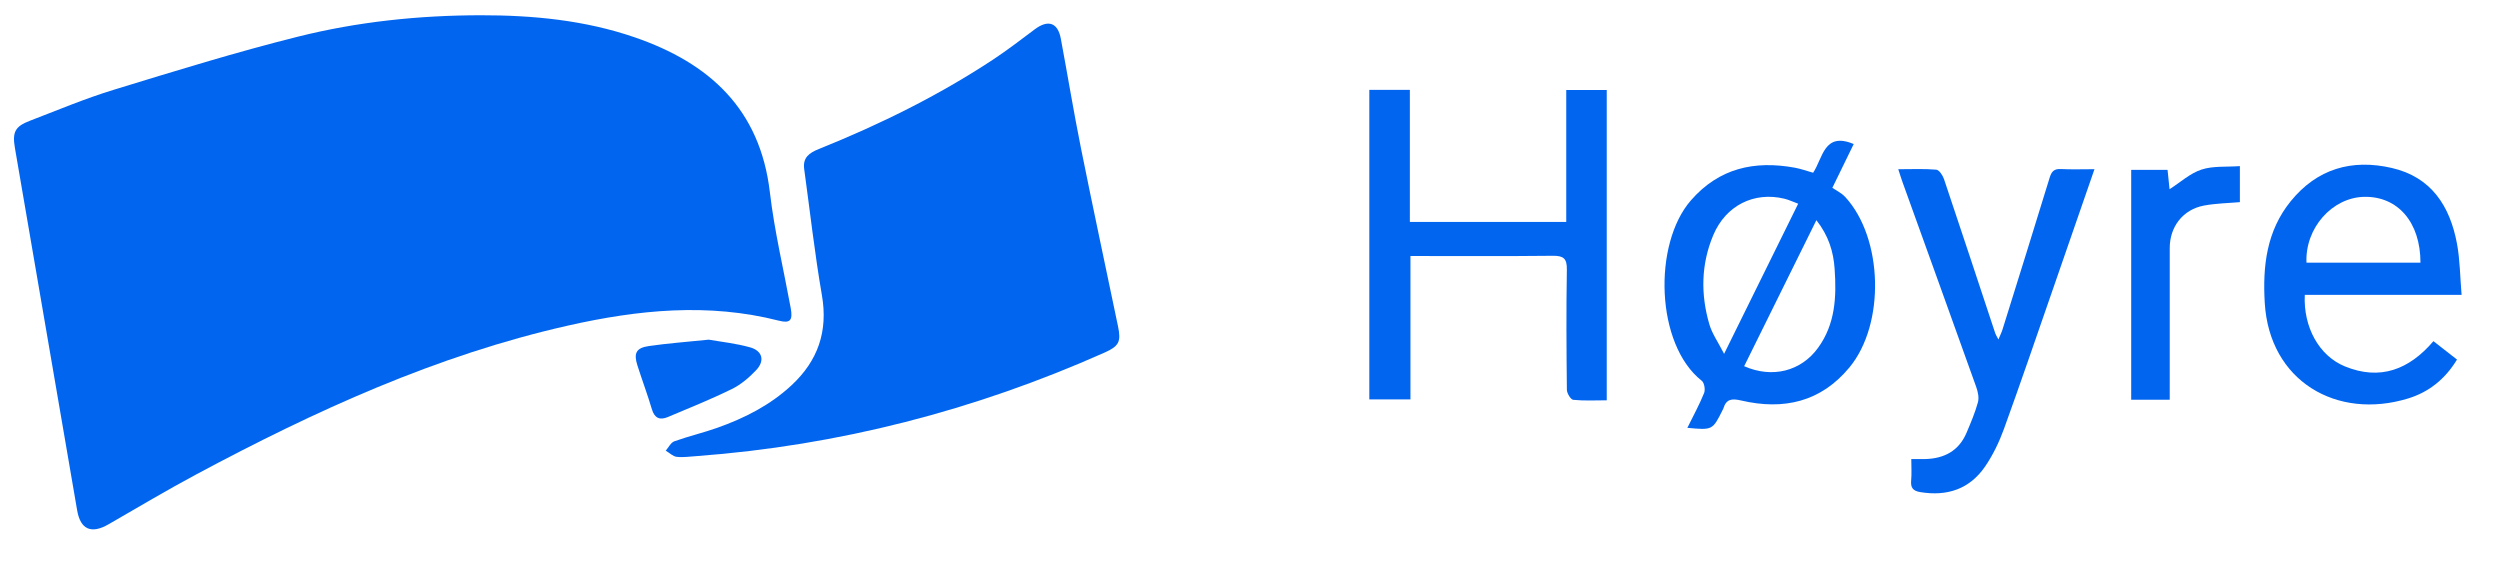 <?xml version="1.0" encoding="utf-8"?>
<!-- Generator: Adobe Illustrator 25.0.0, SVG Export Plug-In . SVG Version: 6.00 Build 0)  -->
<svg version="1.1" id="Layer_1" xmlns="http://www.w3.org/2000/svg" xmlns:xlink="http://www.w3.org/1999/xlink" x="0px" y="0px"
	 viewBox="0 0 998.29 224.9" style="enable-background:new 0 0 998.29 224.9;" xml:space="preserve">
<style type="text/css">
	.st0{fill:#0265F0;}
</style>
<g>
	<g>
		<path class="st0" d="M191.86,6.09c20.94-0.02,41.61,1.95,61.55,8.8c29.86,10.26,50.12,28.64,54.02,61.93
			c1.82,15.52,5.49,30.81,8.32,46.21c0.89,4.88-0.19,6.18-4.7,5.03c-28.23-7.21-56.26-4.35-84.11,1.92
			c-52.63,11.86-101.17,34.09-148.45,59.39c-11.89,6.36-23.49,13.28-35.18,20.01c-6.83,3.93-11.18,2.1-12.5-5.58
			c-8.32-48.25-16.6-96.51-24.86-144.77c-1.08-6.32,0.1-8.55,5.94-10.79c11.11-4.27,22.14-8.9,33.5-12.38
			c24.44-7.48,48.89-15.05,73.67-21.24C142.85,8.67,167.26,6.13,191.86,6.09z"/>
		<path class="st0" d="M278.19,182.13c-2.66,0.14-5.36,0.61-7.97,0.29c-1.54-0.18-2.92-1.61-4.38-2.47
			c1.13-1.28,2.02-3.22,3.43-3.73c5.63-2.02,11.49-3.39,17.12-5.38c10.91-3.86,21.15-9.05,29.71-17.02
			c10.49-9.77,14.61-21.48,12.1-35.94c-2.89-16.71-4.76-33.6-7.08-50.41c-0.63-4.57,2.08-6.45,5.86-7.97
			c24.32-9.77,47.75-21.32,69.66-35.77c5.69-3.76,11.1-7.94,16.57-12.03c5.3-3.97,9.18-2.7,10.38,3.68
			c2.75,14.7,5.17,29.47,8.12,44.13c4.75,23.63,9.82,47.2,14.73,70.8c1.28,6.15,0.42,7.9-5.42,10.5
			C389.11,163.9,334.89,177.9,278.19,182.13z"/>
		<path class="st0" d="M563.22,102.23c0,19.4,0,38.15,0,57.26c-5.7,0-10.9,0-16.43,0c0-41.23,0-82.27,0-123.6
			c5.26,0,10.35,0,16.19,0c0,17.45,0,34.96,0,52.74c21.15,0,41.56,0,62.45,0c0-17.55,0-34.94,0-52.68c5.56,0,10.64,0,16.17,0
			c0,40.99,0,82.17,0,123.9c-4.48,0-8.95,0.26-13.36-0.19c-1.02-0.1-2.55-2.6-2.56-4.01c-0.18-15.99-0.28-31.98-0.01-47.97
			c0.08-4.52-1.38-5.59-5.67-5.54C601.36,102.35,582.72,102.23,563.22,102.23z"/>
		<path class="st0" d="M673.79,170.84c2.43-4.94,4.84-9.31,6.69-13.91c0.54-1.34,0.08-4.09-0.95-4.89
			c-18.41-14.46-19.57-54.57-4.29-72.07c11.22-12.85,25.37-15.94,41.44-13.01c2.41,0.44,4.75,1.3,7.33,2.02
			c3.93-5.88,4.31-16.46,16.21-11.46c-2.49,5.1-5.13,10.52-8.53,17.48c1.45,1.01,3.66,2.04,5.18,3.7
			c15.09,16.47,15.96,50.63,1.7,67.95c-11.44,13.9-26.39,17.22-43.25,13.29c-3.84-0.89-5.99-0.62-7.17,3.21
			c-0.05,0.16-0.15,0.3-0.22,0.45C683.86,171.79,683.86,171.79,673.79,170.84z M718.04,81.35c-2.17-0.8-3.79-1.59-5.5-2
			c-12.12-2.93-23.41,2.69-28.4,14.54c-4.88,11.6-5.08,23.64-1.57,35.61c1.1,3.75,3.51,7.12,5.89,11.79
			C698.74,120.47,708.26,101.17,718.04,81.35z M725.31,87.92c-9.89,20-19.36,39.14-28.84,58.31c11.28,4.97,22.72,1.98,29.47-7.28
			c6.94-9.51,7.44-20.39,6.66-31.53C732.13,100.52,730.21,94.16,725.31,87.92z"/>
		<path class="st0" d="M920.34,117.74c-0.63,12.88,5.72,24.35,16,28.56c14.05,5.75,25.65,1.32,35.37-10.07
			c3.13,2.45,6.11,4.77,9.41,7.35c-4.69,7.74-11.15,12.96-19.51,15.53c-28.46,8.72-55.4-6.89-57.26-38.15
			c-0.87-14.68,0.72-28.72,10.36-40.6c10.54-12.98,24.38-16.96,40.32-13.3c15.84,3.63,23.26,15.22,26.07,30.18
			c1.22,6.48,1.23,13.19,1.85,20.5C961.69,117.74,941.14,117.74,920.34,117.74z M966.53,104.88c0-16.13-9.04-26.5-22.38-26.28
			c-12.87,0.21-23.76,12.49-23.13,26.28C936.08,104.88,951.15,104.88,966.53,104.88z"/>
		<path class="st0" d="M763.21,183.32c2.18,0,3.82,0.03,5.46-0.01c7.66-0.18,13.55-3.24,16.63-10.56c1.68-3.98,3.4-8,4.53-12.15
			c0.51-1.86-0.03-4.24-0.72-6.16c-9.75-27.28-19.61-54.53-29.43-81.79c-0.5-1.38-0.92-2.8-1.67-5.08c5.38,0,10.3-0.24,15.17,0.18
			c1.15,0.1,2.58,2.25,3.08,3.73c6.91,20.52,13.67,41.08,20.49,61.63c0.2,0.59,0.57,1.13,1.25,2.45c0.74-1.78,1.29-2.86,1.64-4
			c6.3-20.18,12.62-40.36,18.81-60.58c0.75-2.44,1.73-3.63,4.47-3.48c4.28,0.22,8.58,0.06,13.44,0.06
			c-5.63,16.25-11.04,31.91-16.48,47.57c-6.51,18.72-12.89,37.47-19.65,56.1c-1.91,5.26-4.41,10.49-7.57,15.09
			c-6.18,8.98-15.12,11.95-25.83,10.19c-2.93-0.48-3.93-1.72-3.67-4.62C763.41,189.12,763.21,186.31,763.21,183.32z"/>
		<path class="st0" d="M866.41,159.61c-5.34,0-10.12,0-15.39,0c0-30.51,0-60.98,0-91.77c4.71,0,9.44,0,14.52,0
			c0.28,2.75,0.55,5.31,0.8,7.72c4.29-2.74,8.17-6.34,12.73-7.84c4.67-1.53,10.01-0.99,15.35-1.39c0,5.13,0,9.75,0,14.39
			c-4.62,0.41-9.57,0.47-14.36,1.37c-8.39,1.59-13.65,8.43-13.65,16.96c0,18.31,0,36.62,0,54.94
			C866.41,155.79,866.41,157.58,866.41,159.61z"/>
		<path class="st0" d="M283.01,135.63c4.82,0.85,10.78,1.47,16.48,3.06c5,1.39,6.02,5.36,2.44,9.14c-2.8,2.96-6.12,5.77-9.74,7.55
			c-8.32,4.08-16.95,7.53-25.49,11.14c-3.16,1.34-5.31,0.54-6.39-3.1c-1.75-5.89-3.91-11.65-5.78-17.5c-1.55-4.87-0.52-7,4.52-7.73
			C266.6,137.09,274.22,136.54,283.01,135.63z"/>
	</g>
</g>
</svg>

